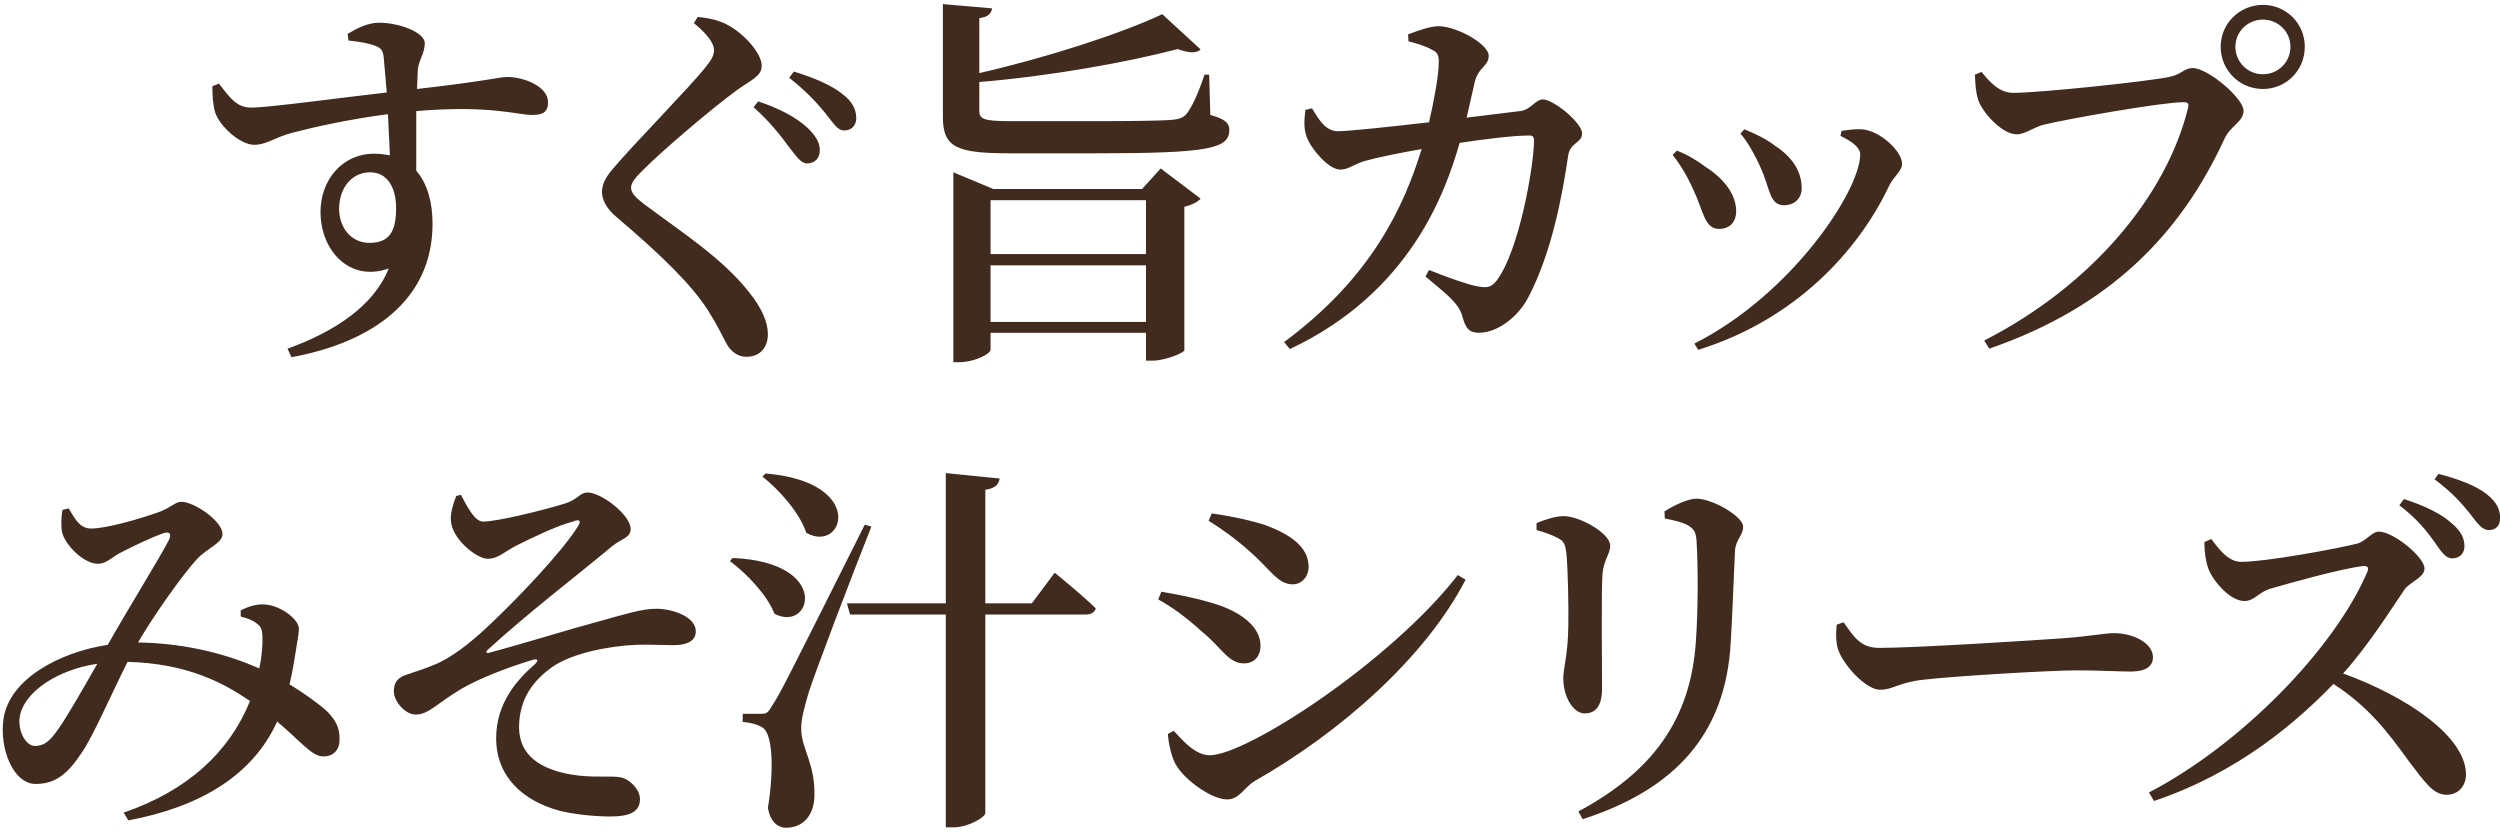 <svg height="129" width="387" xmlns="http://www.w3.org/2000/svg"><path d="m385.274 82.054c-1.08 0-1.8-1.08-3-2.64-1.14-1.38-2.46-3-5.4-5.22l.6-.839c3.24.839 5.82 1.859 7.44 3.119 1.56 1.2 2.1 2.4 2.1 3.72 0 1.2-.66 1.86-1.74 1.86zm-3.78 2.52c0 1.14-.78 1.86-1.92 1.86-.96 0-1.68-1.02-2.7-2.52-1.2-1.68-2.7-3.6-5.46-5.7l.72-.96c3.18 1.02 5.82 2.28 7.5 3.84 1.38 1.2 1.86 2.28 1.86 3.48zm-9.3 6.72c-2.1 3.06-5.4 8.399-9.479 12.959 9.779 3.54 19.019 9.72 19.019 15.66 0 1.56-1.02 3.12-3 3.12-2.04 0-3.3-1.86-5.82-5.16-3.24-4.5-6.24-8.46-11.699-12-5.58 5.76-14.58 13.68-27.779 18.119l-.78-1.319c14.099-7.32 28.619-22.08 33.778-34.079.36-.84 0-1.02-.66-.96-3.239.36-11.159 2.58-14.279 3.48-1.98.6-2.46 1.92-4.08 1.92-2.22 0-4.86-3.12-5.58-5.04-.36-1.02-.6-2.46-.6-4.08l1.08-.48c1.2 1.62 2.64 3.54 4.62 3.54 3.84 0 14.88-2.04 17.939-2.82 1.38-.36 2.28-1.86 3.36-1.86 2.28 0 7.08 3.96 7.08 5.7 0 1.44-2.4 2.16-3.12 3.3zm-21.894-77.52c-3.6 0-6.54-2.88-6.54-6.54 0-3.6 2.94-6.479 6.54-6.479s6.48 2.879 6.48 6.479c0 3.66-2.88 6.54-6.48 6.54zm0-10.74c-2.34 0-4.26 1.86-4.26 4.2 0 2.4 1.92 4.26 4.26 4.26s4.26-1.86 4.26-4.26c0-2.34-1.92-4.2-4.26-4.2zm-5.94 18.42c-6.78 14.759-17.699 26.039-36.418 32.518l-.78-1.26c16.739-8.579 28.259-22.499 31.558-36.058.18-.66-.12-.84-.66-.84-3.419 0-18.239 2.64-21.659 3.48-1.5.36-2.94 1.5-4.2 1.5-2.339 0-5.399-3.48-5.999-5.4-.36-1.2-.42-2.22-.48-3.84l1.02-.42c1.32 1.62 2.76 3.24 4.919 3.24 4.2 0 21.06-1.8 24.12-2.46 2.039-.42 2.279-1.38 3.659-1.38 2.34 0 7.86 4.68 7.86 6.6 0 1.74-2.04 2.34-2.94 4.32zm-81.479 32.698-.6-.96c15.18-7.679 25.679-23.759 25.679-29.278 0-1.02-1.08-1.92-3.059-2.88l.18-.78c.84-.12 2.099-.3 3.119-.24 2.76.18 6.24 3.36 6.24 5.34 0 1.14-1.32 1.979-1.98 3.359-4.8 10.2-14.639 20.82-29.579 25.439zm13.32-22.379c-2.34 0-2.16-2.58-3.66-5.819-.72-1.68-2.04-4.08-3.12-5.28l.6-.66c1.86.78 3.3 1.44 4.8 2.58 2.46 1.62 4.08 3.78 4.08 6.539 0 1.74-1.32 2.64-2.7 2.64zm-10.08 3.66c-2.28 0-2.4-2.7-3.96-6-1.019-2.28-2.099-4.019-3.239-5.459l.66-.66c1.74.66 3.419 1.74 4.439 2.52 3 1.919 4.74 4.379 4.74 6.899 0 1.5-.9 2.7-2.64 2.7zm-4.807 45.901c-.78-.48-2.16-.78-3.599-1.08l-.06-1.08c1.499-.96 3.599-1.98 4.979-1.98 2.46 0 7.2 2.76 7.2 4.32 0 1.44-1.14 1.92-1.26 3.78-.18 3.54-.42 10.5-.66 14.159-.78 14.22-8.64 22.74-22.919 27.359l-.66-1.2c11.46-6.179 17.339-14.159 18.179-26.219.36-4.859.36-11.699.12-15.419-.06-1.26-.18-1.98-1.32-2.64zm-13.319 25.259c0 2.82-1.08 3.84-2.7 3.84-1.74 0-3.3-2.52-3.3-5.46 0-1.56.72-3.54.78-8.039.06-2.88-.06-9-.3-11.34-.18-1.32-.36-1.8-1.26-2.28s-2.04-.9-3.36-1.26v-1.08c1.32-.54 2.94-1.08 4.2-1.08 2.46 0 7.2 2.64 7.2 4.56 0 1.38-1.02 2.16-1.2 4.5-.18 2.58-.06 14.279-.06 17.639zm-11.305-60.78c-1.56 3.18-4.859 5.699-7.739 5.699-1.5 0-2.04-.659-2.52-2.339-.54-2.16-2.16-3.36-5.76-6.36l.54-1.02c3.12 1.26 6.12 2.28 7.44 2.52 1.56.3 2.16.18 3-.84 3.539-4.62 5.819-17.939 5.819-21.779 0-.48-.24-.72-.66-.72-2.7 0-7.139.6-10.859 1.14-2.16 7.559-7.62 23.159-26.279 31.918l-.9-1.08c13.559-10.019 18.539-20.939 21.299-29.878-3.12.54-6.96 1.32-8.64 1.8-1.8.48-2.64 1.38-3.959 1.38-1.8 0-4.5-3.18-5.16-4.98-.54-1.32-.42-2.7-.24-4.26l1.02-.24c1.08 1.74 2.1 3.54 4.02 3.54 1.679 0 7.739-.66 14.099-1.38.78-3.3 1.5-7.38 1.5-9.06.06-1.2-.12-1.74-1.02-2.16-1.02-.6-2.52-1.02-3.66-1.32l-.06-1.08c1.38-.48 3.3-1.26 4.74-1.26 2.94.06 7.74 2.82 7.74 4.56 0 1.68-1.56 1.68-2.16 4.08l-1.26 5.52 8.279-1.02c1.68-.18 2.34-1.8 3.54-1.8 1.62 0 6.06 3.6 6.06 5.28 0 1.44-1.86 1.38-2.16 3.42-.96 6.599-2.64 15.119-6.06 21.719zm-36.575 44.641c-2.34 0-3.48-2.34-6.66-5.1-2.22-1.98-4.5-3.6-6.36-4.74l.48-1.14c2.1.3 4.92.78 8.1 1.74 4.14 1.5 6.9 3.48 6.9 6.54 0 1.44-1.02 2.7-2.46 2.7zm-30.756-66.72h-12.84c-8.219 0-10.559-.78-10.559-5.58v-17.519l7.619.66c-.12.839-.72 1.379-1.98 1.499v8.52c10.26-2.34 22.02-6.12 28.319-9.12l5.94 5.46c-.6.6-1.8.6-3.54-.06-7.8 2.04-19.739 4.2-30.719 5.1v4.44c0 1.26.54 1.62 4.8 1.62h13.32c5.219 0 9.779-.06 11.519-.18 1.32-.12 1.92-.36 2.4-.9.78-.96 1.74-2.88 2.82-6.12h.72l.18 6.24c2.16.6 2.94 1.2 2.94 2.28 0 2.94-3 3.66-20.939 3.66zm-45.33 89.219c.06 3 2.22 5.34 2.04 10.439-.12 2.88-1.8 4.74-4.38 4.74-1.32 0-2.459-.96-2.819-3.06 1.02-6.359.66-11.459-.78-12.419-.84-.54-1.86-.78-3.12-.9v-1.26h2.76c.84 0 1.08 0 1.8-1.26 1.439-2.28 1.439-2.28 14.339-28.019l1.02.3c-3.12 7.86-8.7 22.499-9.72 25.739-.6 2.04-1.2 4.14-1.14 5.7zm6.659-92.759c-1.08 0-1.68-1.14-2.94-2.7-1.2-1.44-2.7-3.18-5.58-5.46l.72-.96c3.3 1.02 5.88 2.16 7.44 3.42 1.56 1.14 2.22 2.4 2.22 3.78 0 1.14-.72 1.92-1.86 1.92zm-30.839 5.82c-1.68 1.619-2.16 2.339-2.16 3.059 0 .84.84 1.62 2.1 2.58 5.94 4.44 12.06 8.34 16.2 13.62 1.92 2.4 2.879 4.56 2.879 6.479 0 1.74-.959 3.48-3.359 3.48-1.32 0-2.34-.84-2.94-1.86-.72-1.26-1.32-2.699-2.94-5.279-2.52-3.96-7.08-8.46-14.22-14.52-1.499-1.26-2.219-2.64-2.219-3.84s.54-2.28 1.679-3.599c3.12-3.72 11.82-12.54 14.34-15.72.96-1.2 1.32-1.86 1.32-2.64 0-1.14-1.14-2.58-3.12-4.2l.6-.96c1.68.18 3.12.48 4.44 1.14 2.88 1.5 5.46 4.56 5.46 6.42 0 1.62-1.5 2.1-3.84 3.78-4.26 3.12-11.7 9.54-14.22 12.06zm-5.041 58.5c-5.46 4.56-12.959 10.26-19.379 16.139-.24.3-.12.48.18.42 4.8-1.26 12.719-3.719 16.799-4.799 4.32-1.2 6.96-2.04 9.18-2.04 2.58 0 6.12 1.26 6.12 3.48 0 1.319-1.02 2.159-3.54 2.159-1.38 0-3.24-.12-5.64-.06-4.2.18-10.02 1.26-13.199 3.54-2.58 1.92-4.98 4.62-4.98 9.3.06 4.26 3.24 6.42 8.159 7.26 3.24.54 5.88.12 7.56.42 1.38.24 3 1.86 3 3.359 0 1.98-1.56 2.7-4.62 2.7-2.52 0-5.76-.36-7.859-.9-5.52-1.5-9.78-5.159-9.78-11.219 0-5.46 3.24-9.06 6-11.46.6-.6.48-.9-.36-.66-3.84 1.14-8.46 2.94-11.16 4.56-3.72 2.22-4.92 3.9-6.96 3.9-1.559 0-3.359-1.98-3.359-3.6 0-1.26.48-2.04 1.8-2.52 1.439-.48 3.719-1.2 5.339-1.98 2.64-1.32 5.46-3.6 8.52-6.599 3.18-3 10.2-10.26 12.779-14.34.66-1.02.3-1.26-.72-.84-2.519.66-6.359 2.52-8.639 3.66-2.1 1.08-2.94 2.1-4.56 2.1-1.74 0-5.7-3.18-5.7-6.12-.06-.96.42-2.58.84-3.6l.72-.18c.96 1.8 2.1 4.08 3.36 4.14 1.98.06 8.88-1.62 12.66-2.76 2.159-.66 2.339-1.74 3.599-1.74 2.1 0 6.66 3.48 6.66 5.64 0 1.38-1.5 1.56-2.82 2.64zm-12.432-66.72c-2.34 0-6.48-1.56-17.939-.6v9.24c1.74 1.979 2.52 4.919 2.52 8.219 0 11.82-9.36 18.359-21.84 20.639l-.6-1.32c7.32-2.64 13.38-6.659 15.66-12.419-6 2.16-10.56-2.7-10.56-8.76 0-4.92 3.36-8.999 8.28-8.999.9 0 1.74.12 2.46.24l-.3-6.36c-6.06.78-11.64 2.04-14.82 2.88-2.759.72-3.959 1.86-5.879 1.86-2.22 0-5.4-2.94-6.06-5.04-.36-1.2-.42-2.76-.42-4.02l1.02-.42c1.74 2.28 2.76 3.66 4.86 3.72 2.46.06 14.219-1.56 21.119-2.34l-.48-5.46c-.12-1.08-.42-1.44-1.38-1.8s-2.34-.6-4.08-.78l-.12-1.02c1.26-.78 3.06-1.74 4.86-1.74 3 0 7.08 1.44 7.08 3.18 0 1.56-.96 2.64-1.08 4.14l-.12 2.94c10.559-1.2 12.839-1.86 13.919-1.86 2.7 0 6.36 1.5 6.36 3.9 0 1.62-.9 1.98-2.46 1.98zm-25.079 8.879c-2.88 0-4.8 2.46-4.8 5.64 0 3 1.92 5.28 4.68 5.28 2.94 0 4.14-1.56 4.14-5.34 0-3.36-1.44-5.58-4.02-5.58zm-26.815 59.881c-2.159 2.34-6.599 8.58-9.119 12.899 7.8.12 14.159 1.98 18.779 4.02.42-1.98.54-3.78.48-5.039-.06-1.02-.18-1.44-.96-1.98-.6-.48-1.32-.72-2.4-1.02v-.96c1.08-.54 2.46-1.02 3.72-.9 2.4.12 5.28 2.28 5.28 3.72 0 1.02-.3 2.219-.48 3.539-.18 1.14-.48 3.06-.96 5.1 2.34 1.44 4.44 2.94 5.76 4.14 1.32 1.32 2.04 2.52 1.98 4.5 0 1.26-.72 2.52-2.52 2.52s-3.48-2.34-7.14-5.4c-3.72 8.22-11.76 13.199-23.039 15.299l-.72-1.2c9.96-3.419 16.379-9.419 19.559-17.279-4.02-2.76-9.659-5.82-18.959-6.06-2.52 5.04-5.52 11.88-7.08 14.04-2.16 3.3-4.08 4.86-7.14 4.86-3.479 0-5.639-5.46-4.979-10.08.9-6.18 8.699-10.32 16.139-11.46 2.94-5.219 8.28-13.859 9.42-16.139.54-1.08.12-1.44-.78-1.14-1.92.66-5.04 2.16-6.96 3.18-.96.54-1.98 1.56-3.18 1.56-2.28 0-5.16-3-5.58-4.92-.18-1.02-.12-2.34.06-3.42l.96-.24c1.02 1.68 1.74 3.12 3.48 3.12 2.46 0 7.68-1.56 10.08-2.4 2.22-.72 2.88-1.74 3.9-1.74 1.979 0 6.359 3 6.359 4.98 0 1.44-2.34 2.16-3.96 3.9zm-27.358 24.059c-.54 2.28.78 4.86 2.279 4.86 1.44 0 2.28-.72 3.6-2.58 1.44-2.04 4.08-6.66 6.06-10.14-6.12.9-11.099 4.26-11.939 7.86zm116.766-15.599c-1.14-2.94-4.32-6.24-6.9-8.16l.42-.48c15.419.66 12.179 11.64 6.48 8.64zm2.218-72.3c-1.2-1.62-2.88-3.84-5.459-6.12l.72-.9c3.239 1.08 5.879 2.46 7.619 4.08 1.32 1.26 1.92 2.34 1.92 3.48 0 1.2-.72 2.04-1.98 2.04-.96 0-1.68-1.14-2.82-2.58zm2.701 59.76c-1.02-3.12-4.2-6.66-6.779-8.699l.48-.48c15.779 1.319 12.059 12.479 6.299 9.179zm21.599-9.239 8.34.839c-.18.9-.6 1.5-2.22 1.74v17.58h7.2l3.54-4.74s4.02 3.24 6.359 5.52c-.18.66-.779.96-1.619.96h-15.48v30.718c0 .66-2.64 2.22-4.92 2.22h-1.2v-32.938h-14.819l-.48-1.74h15.299zm6.931-19.083c0 .6-2.46 1.92-4.919 1.92h-.84v-29.399l6.179 2.58h23.039l2.88-3.179 6.18 4.679c-.42.48-1.32.96-2.52 1.26v22.199c-.06.42-3 1.62-4.98 1.62h-.96v-4.32h-24.059zm24.059-23.159h-24.059v8.34h24.059zm0 18.84v-8.76h-24.059v8.76zm10.417 43.561c4.02 1.2 7.32 3.48 7.32 6.599 0 1.2-.66 2.7-2.58 2.7-2.4 0-3.48-2.46-6.42-4.859-2.52-2.28-4.74-3.9-6.839-5.04l.48-1.2c2.699.48 5.039.9 8.039 1.8zm-.54 23.519c5.7 0 27.959-14.46 38.399-27.899l1.2.72c-6.3 12.179-19.5 23.699-32.699 31.199-1.62 1.02-2.34 2.819-4.2 2.819-2.28 0-6.18-2.699-7.74-5.039-.9-1.26-1.38-3.84-1.44-5.1l.9-.48c1.44 1.56 3.36 3.78 5.58 3.78zm98.125-20.579c1.56 2.219 2.579 3.959 5.519 3.959 5.94 0 25.259-1.26 28.559-1.5 4.02-.299 6.3-.779 7.8-.779 3 0 6 1.559 6 3.719 0 1.44-1.14 2.22-3.42 2.22s-4.38-.18-8.4-.18c-4.2 0-19.079.9-23.639 1.44-3.96.42-4.74 1.56-6.78 1.56-2.1 0-5.399-3.48-6.419-6-.48-1.26-.42-2.759-.3-4.079z" fill="#412a1e" fill-rule="evenodd"/></svg>